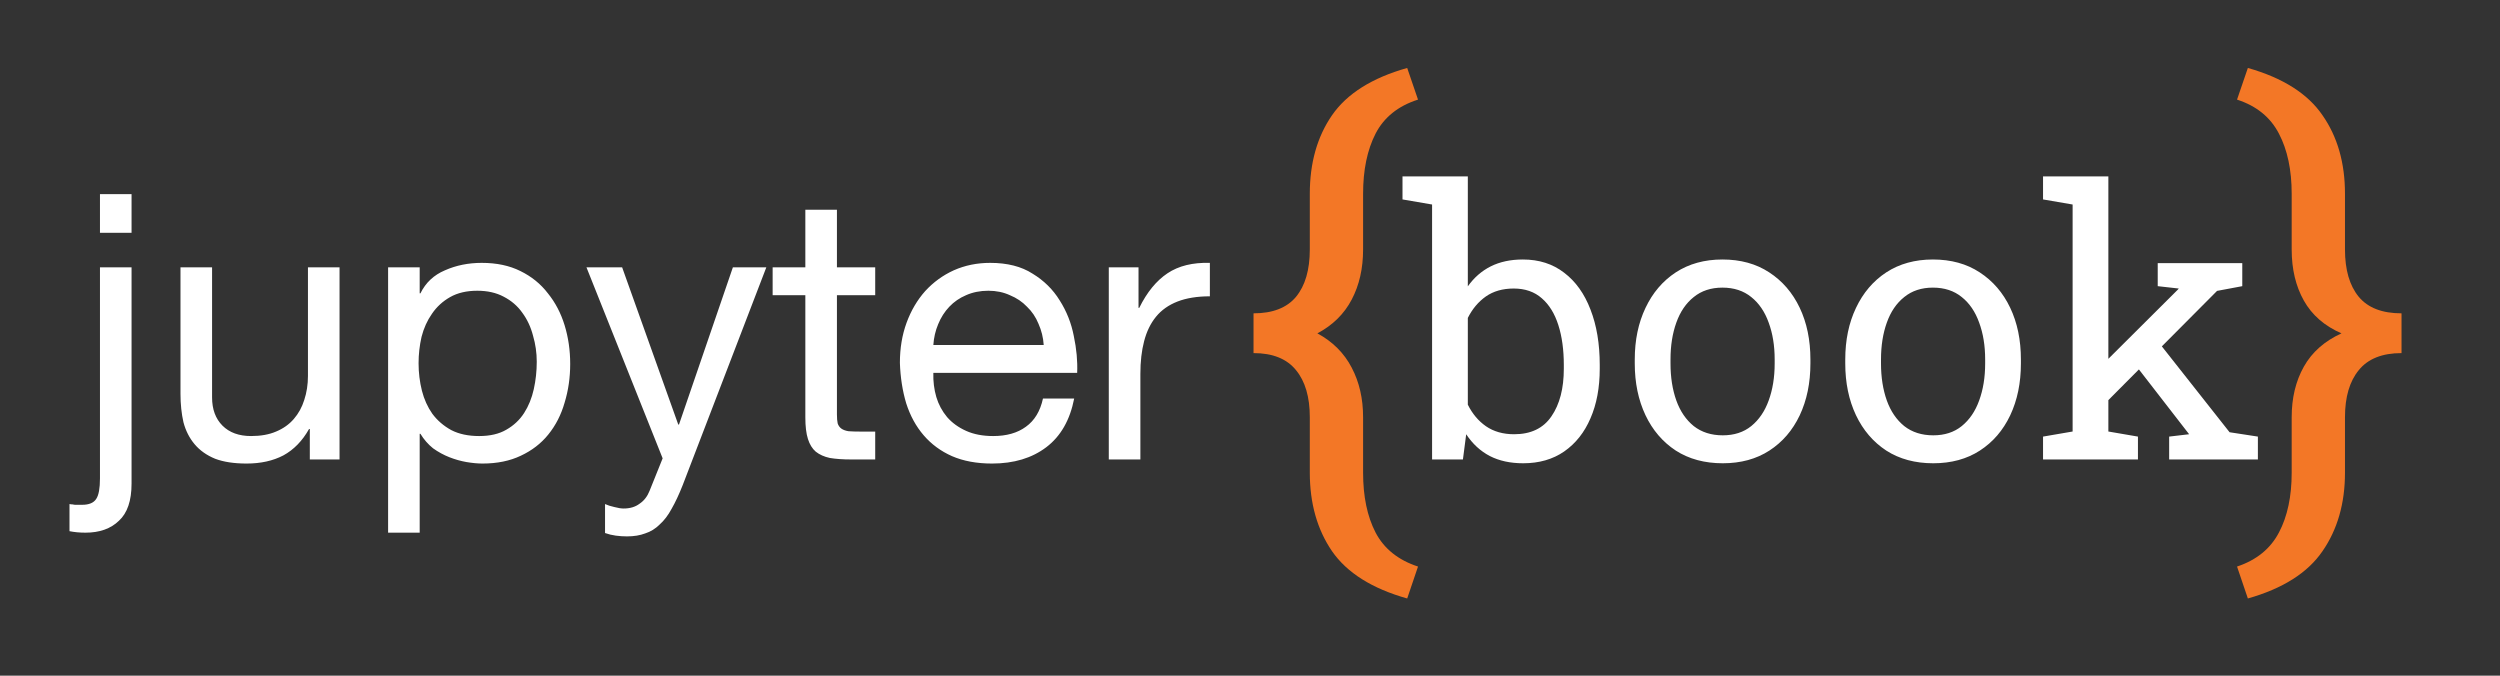 <svg width="370" height="100" viewBox="0 0 370 100" fill="none" xmlns="http://www.w3.org/2000/svg">
<rect x="0" y="0" width="370" height="100" fill="#333333" stroke="none"/>
<path d="M208.265 88.574C203.06 87.106 199.349 84.77 197.134 81.567C194.945 78.364 193.851 74.494 193.851 69.956V61.748C193.851 58.758 193.17 56.436 191.809 54.781C190.447 53.1 188.352 52.259 185.522 52.259V46.373C188.352 46.373 190.447 45.559 191.809 43.931C193.17 42.276 193.851 39.94 193.851 36.924V28.676C193.851 24.111 194.945 20.241 197.134 17.064C199.349 13.861 203.06 11.526 208.265 10.058L209.866 14.742C206.93 15.676 204.835 17.358 203.58 19.787C202.352 22.189 201.738 25.152 201.738 28.676V36.924C201.738 39.727 201.178 42.196 200.057 44.331C198.936 46.467 197.241 48.135 194.972 49.336C197.241 50.564 198.936 52.259 200.057 54.421C201.178 56.556 201.738 58.999 201.738 61.748V69.956C201.738 73.48 202.352 76.429 203.58 78.805C204.835 81.207 206.93 82.889 209.866 83.85L208.265 88.574Z" fill="#F37726"/>
<path d="M225.429 68.564C223.531 68.564 221.884 68.206 220.488 67.49C219.091 66.756 217.928 65.681 216.997 64.267L216.513 68H211.948V30.268L207.57 29.516V26.105H217.238V42.38C218.151 41.091 219.279 40.106 220.622 39.426C221.983 38.745 223.567 38.405 225.375 38.405C227.775 38.405 229.816 39.059 231.499 40.366C233.199 41.655 234.497 43.472 235.393 45.817C236.306 48.163 236.762 50.893 236.762 54.008V54.572C236.762 57.365 236.306 59.809 235.393 61.904C234.497 63.998 233.199 65.637 231.499 66.818C229.816 67.982 227.792 68.564 225.429 68.564ZM224.086 64.267C226.575 64.267 228.419 63.381 229.619 61.608C230.836 59.836 231.445 57.491 231.445 54.572V54.008C231.445 51.77 231.176 49.81 230.639 48.127C230.102 46.426 229.287 45.101 228.195 44.152C227.103 43.185 225.716 42.702 224.033 42.702C222.403 42.702 221.025 43.096 219.897 43.884C218.787 44.672 217.901 45.728 217.238 47.053V59.89C217.901 61.232 218.796 62.298 219.924 63.085C221.07 63.873 222.457 64.267 224.086 64.267ZM254.97 68.564C252.285 68.564 249.966 67.937 248.015 66.684C246.081 65.413 244.586 63.667 243.53 61.447C242.473 59.209 241.945 56.658 241.945 53.794V53.203C241.945 50.338 242.473 47.796 243.53 45.576C244.586 43.338 246.081 41.583 248.015 40.312C249.966 39.041 252.267 38.405 254.917 38.405C257.602 38.405 259.912 39.041 261.845 40.312C263.797 41.583 265.301 43.329 266.357 45.549C267.413 47.769 267.941 50.32 267.941 53.203V53.794C267.941 56.676 267.413 59.236 266.357 61.474C265.301 63.694 263.806 65.431 261.872 66.684C259.938 67.937 257.638 68.564 254.97 68.564ZM254.97 64.428C256.653 64.428 258.059 63.972 259.187 63.059C260.332 62.128 261.192 60.865 261.765 59.272C262.355 57.661 262.651 55.834 262.651 53.794V53.203C262.651 51.162 262.355 49.344 261.765 47.751C261.192 46.14 260.332 44.877 259.187 43.964C258.041 43.033 256.617 42.568 254.917 42.568C253.234 42.568 251.819 43.033 250.673 43.964C249.528 44.877 248.668 46.14 248.095 47.751C247.522 49.344 247.236 51.162 247.236 53.203V53.794C247.236 55.834 247.522 57.661 248.095 59.272C248.668 60.865 249.528 62.128 250.673 63.059C251.837 63.972 253.269 64.428 254.97 64.428ZM286.123 68.564C283.437 68.564 281.118 67.937 279.167 66.684C277.233 65.413 275.738 63.667 274.682 61.447C273.626 59.209 273.098 56.658 273.098 53.794V53.203C273.098 50.338 273.626 47.796 274.682 45.576C275.738 43.338 277.233 41.583 279.167 40.312C281.118 39.041 283.419 38.405 286.069 38.405C288.754 38.405 291.064 39.041 292.998 40.312C294.949 41.583 296.453 43.329 297.509 45.549C298.566 47.769 299.094 50.32 299.094 53.203V53.794C299.094 56.676 298.566 59.236 297.509 61.474C296.453 63.694 294.958 65.431 293.024 66.684C291.091 67.937 288.79 68.564 286.123 68.564ZM286.123 64.428C287.806 64.428 289.211 63.972 290.339 63.059C291.485 62.128 292.344 60.865 292.917 59.272C293.508 57.661 293.803 55.834 293.803 53.794V53.203C293.803 51.162 293.508 49.344 292.917 47.751C292.344 46.14 291.485 44.877 290.339 43.964C289.193 43.033 287.77 42.568 286.069 42.568C284.386 42.568 282.972 43.033 281.826 43.964C280.68 44.877 279.82 46.14 279.248 47.751C278.675 49.344 278.388 51.162 278.388 53.203V53.794C278.388 55.834 278.675 57.661 279.248 59.272C279.82 60.865 280.68 62.128 281.826 63.059C282.989 63.972 284.422 64.428 286.123 64.428ZM302.37 68V64.616L306.748 63.864V30.268L302.37 29.516V26.105H312.038V63.864L316.416 64.616V68H302.37ZM321.035 68V64.616L323.989 64.267L323.908 64.16L315.502 53.31L318.242 49.094L329.978 63.972L334.167 64.616V68H321.035ZM311.662 59.594L309.702 55.432L322.324 42.863L322.458 42.702L319.343 42.353V38.942H331.857V42.353L328.125 43.051L311.662 59.594Z" fill="white"/>
<path d="M332.683 88.574L331.081 83.85C333.964 82.889 336.033 81.207 337.287 78.805C338.542 76.429 339.169 73.48 339.169 69.956V61.748C339.169 58.892 339.77 56.396 340.971 54.261C342.172 52.125 344.027 50.484 346.536 49.336C344.027 48.242 342.172 46.627 340.971 44.491C339.77 42.356 339.169 39.833 339.169 36.924V28.676C339.169 25.152 338.542 22.189 337.287 19.787C336.033 17.358 333.964 15.676 331.081 14.742L332.683 10.058C337.861 11.526 341.545 13.861 343.733 17.064C345.949 20.241 347.057 24.111 347.057 28.676V36.924C347.057 39.94 347.737 42.276 349.099 43.931C350.46 45.559 352.569 46.373 355.425 46.373V52.259C352.569 52.259 350.46 53.1 349.099 54.781C347.737 56.436 347.057 58.758 347.057 61.748V69.956C347.057 74.494 345.949 78.364 343.733 81.567C341.545 84.77 337.861 87.106 332.683 88.574Z" fill="#F37726"/>
<path d="M19.47 34.45V28.73H14.795V34.45H19.47ZM19.47 71.575V39.565H14.795V70.805C14.795 72.272 14.612 73.28 14.245 73.83C13.878 74.417 13.182 74.71 12.155 74.71H11.165C11.018 74.71 10.89 74.692 10.78 74.655C10.633 74.655 10.468 74.637 10.285 74.6V78.615C11.018 78.762 11.807 78.835 12.65 78.835C14.74 78.835 16.39 78.248 17.6 77.075C18.847 75.938 19.47 74.105 19.47 71.575ZM50.252 68V39.565H45.577V55.625C45.577 56.908 45.394 58.1 45.027 59.2C44.697 60.263 44.184 61.198 43.487 62.005C42.791 62.812 41.911 63.435 40.847 63.875C39.821 64.315 38.592 64.535 37.162 64.535C35.366 64.535 33.954 64.022 32.927 62.995C31.901 61.968 31.387 60.575 31.387 58.815V39.565H26.712V58.265C26.712 59.805 26.859 61.217 27.152 62.5C27.482 63.747 28.032 64.828 28.802 65.745C29.572 66.662 30.581 67.377 31.827 67.89C33.074 68.367 34.632 68.605 36.502 68.605C38.592 68.605 40.407 68.202 41.947 67.395C43.487 66.552 44.752 65.25 45.742 63.49H45.852V68H50.252ZM57.439 39.565V78.835H62.114V64.205H62.224C62.737 65.048 63.361 65.763 64.094 66.35C64.864 66.9 65.671 67.34 66.514 67.67C67.357 68 68.201 68.238 69.044 68.385C69.924 68.532 70.712 68.605 71.409 68.605C73.572 68.605 75.461 68.22 77.074 67.45C78.724 66.68 80.081 65.635 81.144 64.315C82.244 62.958 83.051 61.382 83.564 59.585C84.114 57.788 84.389 55.882 84.389 53.865C84.389 51.848 84.114 49.942 83.564 48.145C83.014 46.348 82.189 44.772 81.089 43.415C80.026 42.022 78.669 40.922 77.019 40.115C75.406 39.308 73.499 38.905 71.299 38.905C69.319 38.905 67.504 39.272 65.854 40.005C64.204 40.702 62.994 41.838 62.224 43.415H62.114V39.565H57.439ZM79.439 53.535C79.439 54.928 79.292 56.285 78.999 57.605C78.706 58.925 78.229 60.098 77.569 61.125C76.909 62.152 76.029 62.977 74.929 63.6C73.866 64.223 72.527 64.535 70.914 64.535C69.301 64.535 67.926 64.242 66.789 63.655C65.652 63.032 64.717 62.225 63.984 61.235C63.287 60.245 62.774 59.108 62.444 57.825C62.114 56.505 61.949 55.148 61.949 53.755C61.949 52.435 62.096 51.133 62.389 49.85C62.719 48.567 63.232 47.43 63.929 46.44C64.626 45.413 65.524 44.588 66.624 43.965C67.724 43.342 69.062 43.03 70.639 43.03C72.142 43.03 73.444 43.323 74.544 43.91C75.681 44.497 76.597 45.285 77.294 46.275C78.027 47.265 78.559 48.402 78.889 49.685C79.256 50.932 79.439 52.215 79.439 53.535ZM101.041 71.795C100.491 73.188 99.941 74.362 99.391 75.315C98.878 76.268 98.291 77.038 97.631 77.625C97.008 78.248 96.293 78.688 95.486 78.945C94.716 79.238 93.818 79.385 92.791 79.385C92.241 79.385 91.691 79.348 91.141 79.275C90.591 79.202 90.06 79.073 89.546 78.89V74.6C89.95 74.783 90.408 74.93 90.921 75.04C91.471 75.187 91.93 75.26 92.296 75.26C93.25 75.26 94.038 75.022 94.661 74.545C95.321 74.105 95.816 73.463 96.146 72.62L98.071 67.835L86.796 39.565H92.076L100.381 62.83H100.491L108.466 39.565H113.416L101.041 71.795ZM123.866 39.565V31.04H119.191V39.565H114.351V43.69H119.191V61.785C119.191 63.105 119.32 64.168 119.576 64.975C119.833 65.782 120.218 66.405 120.731 66.845C121.281 67.285 121.978 67.597 122.821 67.78C123.701 67.927 124.746 68 125.956 68H129.531V63.875H127.386C126.653 63.875 126.048 63.857 125.571 63.82C125.131 63.747 124.783 63.618 124.526 63.435C124.27 63.252 124.086 62.995 123.976 62.665C123.903 62.335 123.866 61.895 123.866 61.345V43.69H129.531V39.565H123.866ZM154.47 51.06H138.135C138.208 49.96 138.447 48.933 138.85 47.98C139.253 46.99 139.803 46.128 140.5 45.395C141.197 44.662 142.022 44.093 142.975 43.69C143.965 43.25 145.065 43.03 146.275 43.03C147.448 43.03 148.512 43.25 149.465 43.69C150.455 44.093 151.298 44.662 151.995 45.395C152.728 46.092 153.297 46.935 153.7 47.925C154.14 48.915 154.397 49.96 154.47 51.06ZM158.98 58.98H154.36C153.957 60.85 153.113 62.243 151.83 63.16C150.583 64.077 148.97 64.535 146.99 64.535C145.45 64.535 144.112 64.278 142.975 63.765C141.838 63.252 140.903 62.573 140.17 61.73C139.437 60.85 138.905 59.86 138.575 58.76C138.245 57.623 138.098 56.432 138.135 55.185H159.42C159.493 53.462 159.328 51.647 158.925 49.74C158.558 47.833 157.862 46.073 156.835 44.46C155.845 42.847 154.507 41.527 152.82 40.5C151.17 39.437 149.08 38.905 146.55 38.905C144.607 38.905 142.81 39.272 141.16 40.005C139.547 40.738 138.135 41.765 136.925 43.085C135.752 44.405 134.835 45.963 134.175 47.76C133.515 49.557 133.185 51.537 133.185 53.7C133.258 55.863 133.57 57.862 134.12 59.695C134.707 61.528 135.568 63.105 136.705 64.425C137.842 65.745 139.235 66.772 140.885 67.505C142.572 68.238 144.552 68.605 146.825 68.605C150.052 68.605 152.728 67.798 154.855 66.185C156.982 64.572 158.357 62.17 158.98 58.98ZM164.101 39.565V68H168.776V55.35C168.776 53.517 168.959 51.903 169.326 50.51C169.693 49.08 170.279 47.87 171.086 46.88C171.893 45.89 172.956 45.138 174.276 44.625C175.596 44.112 177.191 43.855 179.061 43.855V38.905C176.531 38.832 174.441 39.345 172.791 40.445C171.141 41.545 169.748 43.25 168.611 45.56H168.501V39.565H164.101Z" fill="white"/>
</svg>
